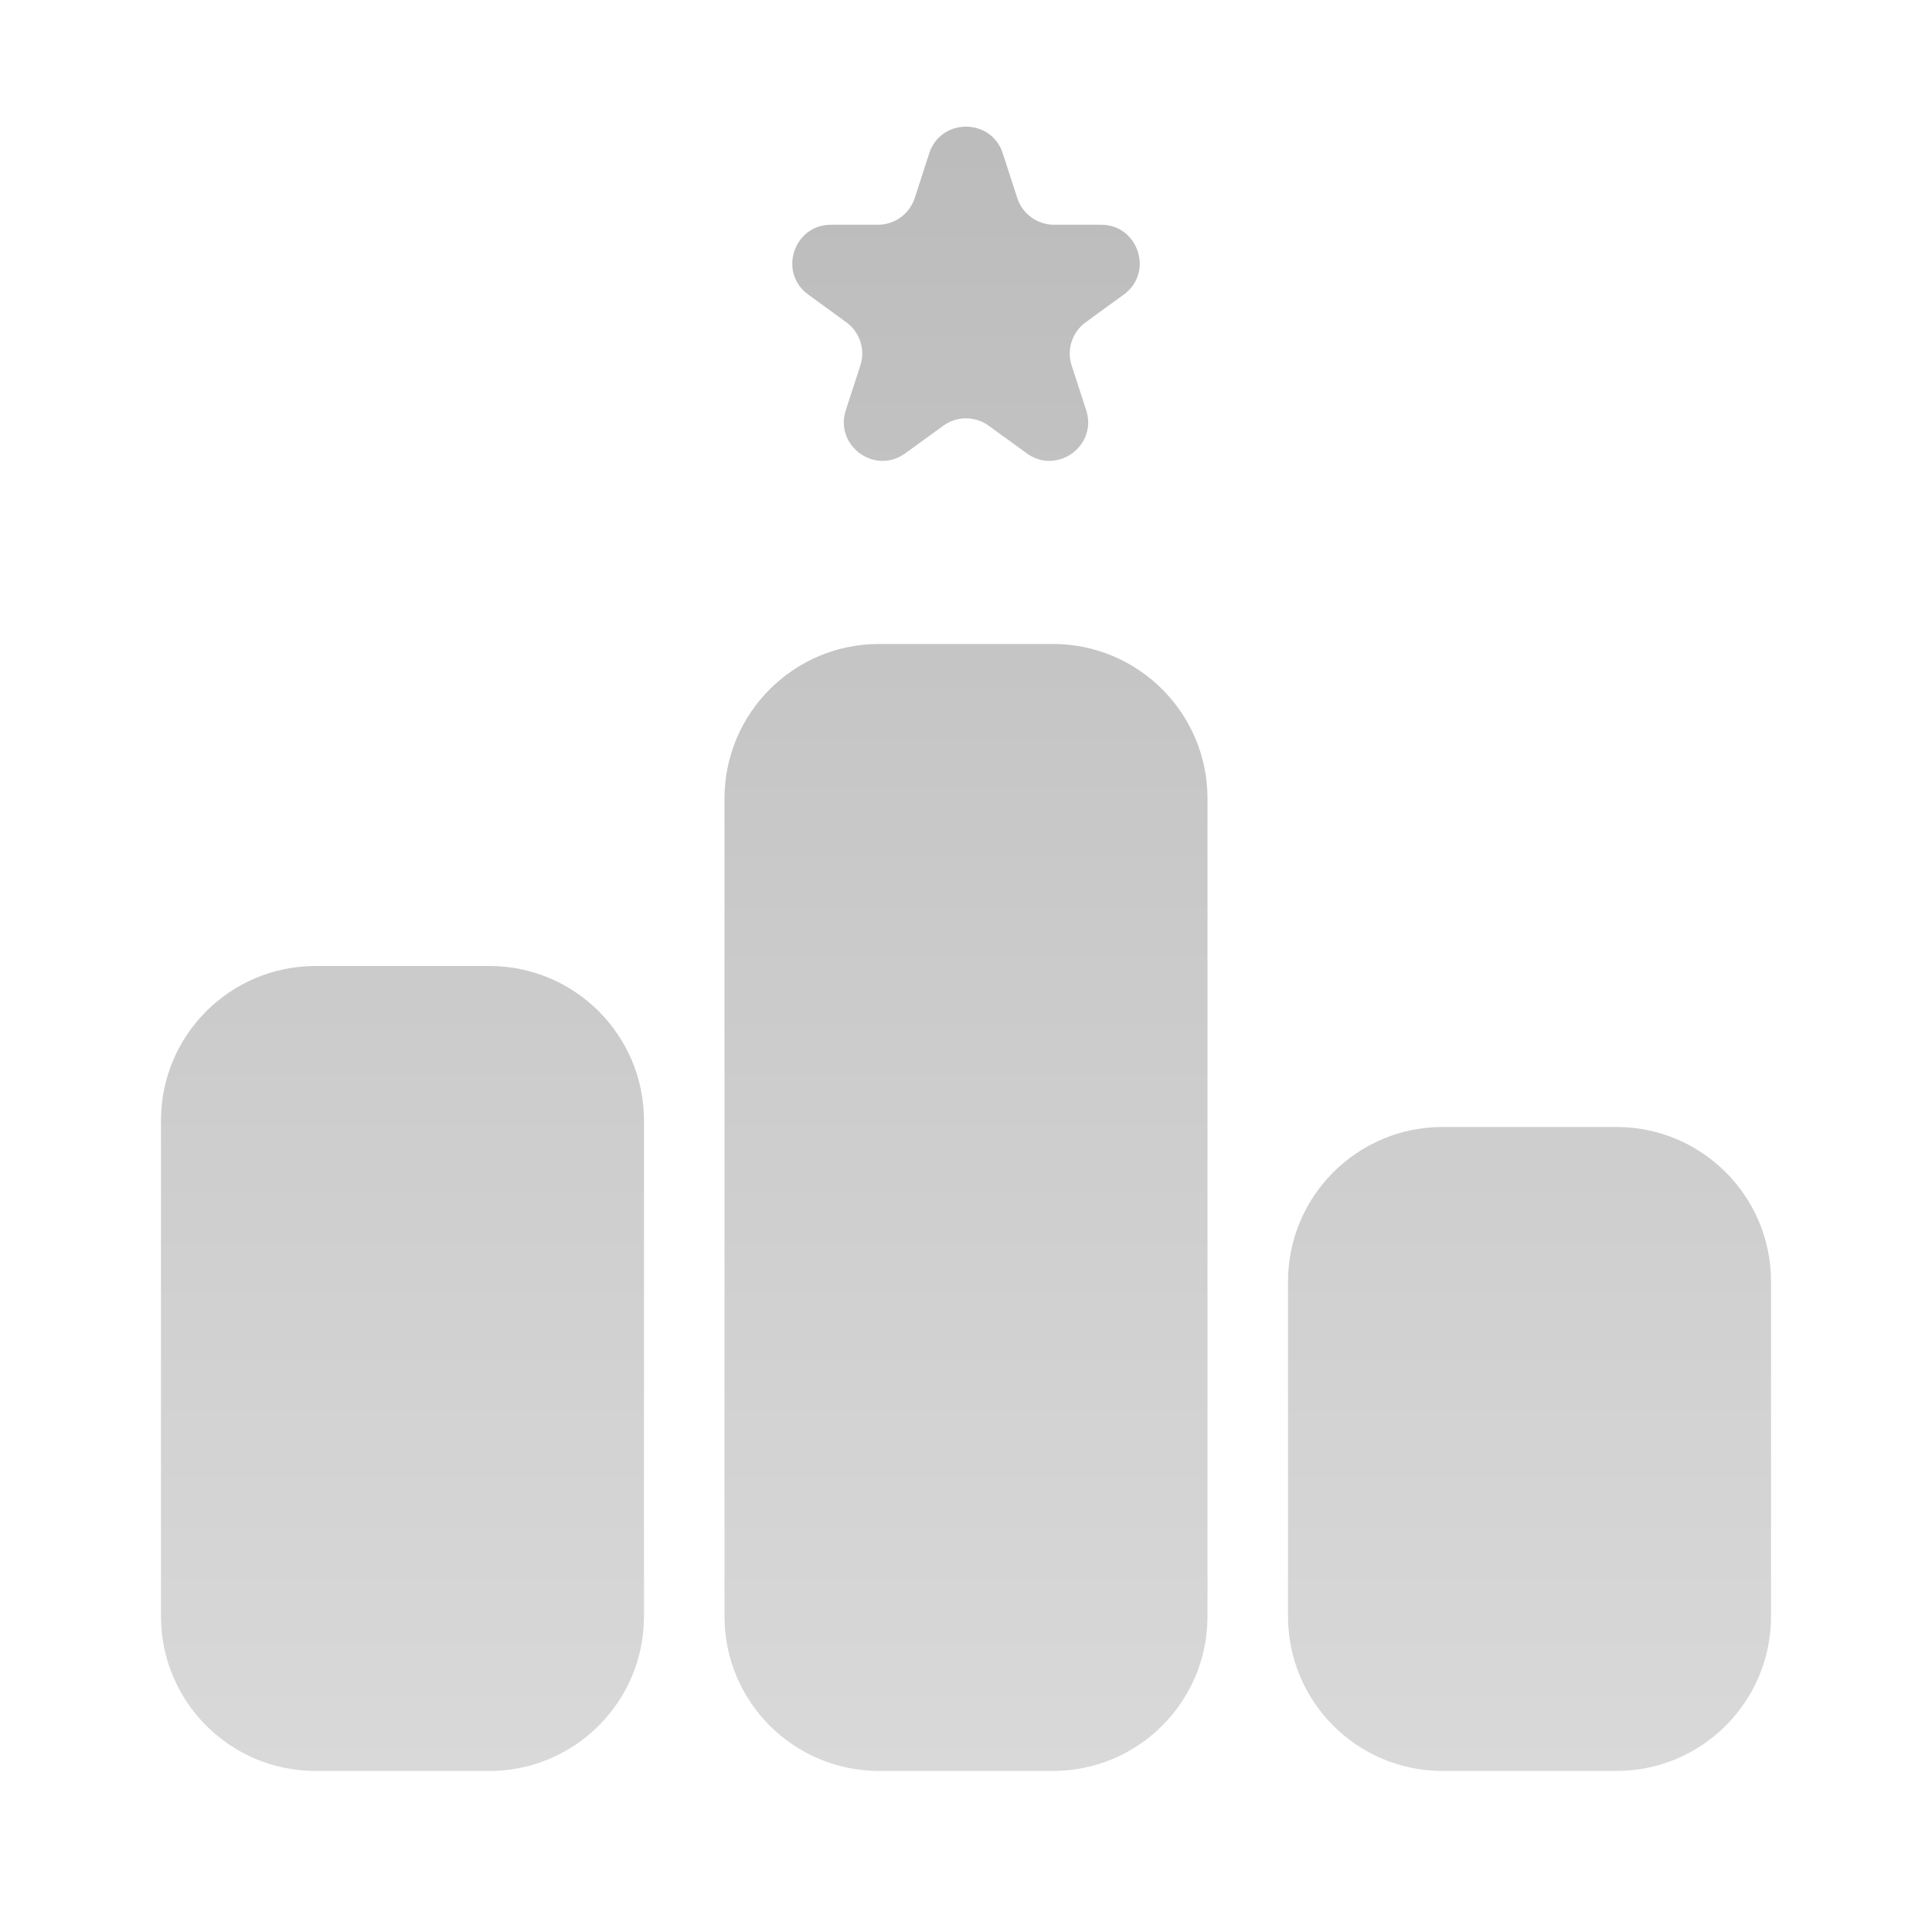 <svg width="25" height="25" viewBox="0 0 25 25" fill="none" xmlns="http://www.w3.org/2000/svg">
<g opacity="0.3">
<path fill-rule="evenodd" clip-rule="evenodd" d="M12.976 1.984C12.826 1.524 12.174 1.524 12.024 1.984L11.837 2.562C11.77 2.768 11.578 2.908 11.361 2.908H10.753C10.269 2.908 10.067 3.528 10.459 3.812L10.951 4.17C11.126 4.297 11.2 4.523 11.133 4.729L10.945 5.307C10.795 5.768 11.322 6.151 11.714 5.866L12.206 5.509C12.381 5.381 12.619 5.381 12.794 5.509L13.286 5.866C13.678 6.151 14.205 5.768 14.055 5.307L13.867 4.729C13.8 4.523 13.874 4.297 14.049 4.17L14.541 3.812C14.933 3.528 14.731 2.908 14.247 2.908H13.639C13.422 2.908 13.23 2.768 13.163 2.562L12.976 1.984ZM11.375 8.333C10.27 8.333 9.375 9.229 9.375 10.333V20.916C9.375 22.021 10.27 22.916 11.375 22.916H13.625C14.729 22.916 15.625 22.021 15.625 20.916V10.333C15.625 9.229 14.729 8.333 13.625 8.333H11.375ZM18.667 14.583C17.562 14.583 16.667 15.479 16.667 16.583V20.916C16.667 22.021 17.562 22.916 18.667 22.916H20.917C22.021 22.916 22.917 22.021 22.917 20.916V16.583C22.917 15.479 22.021 14.583 20.917 14.583H18.667ZM2.083 14.5C2.083 13.395 2.979 12.5 4.083 12.5H6.333C7.438 12.5 8.333 13.395 8.333 14.5V20.916C8.333 22.021 7.438 22.916 6.333 22.916H4.083C2.979 22.916 2.083 22.021 2.083 20.916V14.5Z" fill="url(#paint0_linear_104_54)"/>
</g>
<defs>
<linearGradient id="paint0_linear_104_54" x1="12.5" y1="1.639" x2="12.5" y2="22.916" gradientUnits="userSpaceOnUse">
<stop stop-color="#1D1D1D"/>
<stop offset="1" stop-color="#7F7F7F"/>
</linearGradient>
</defs>
</svg>
